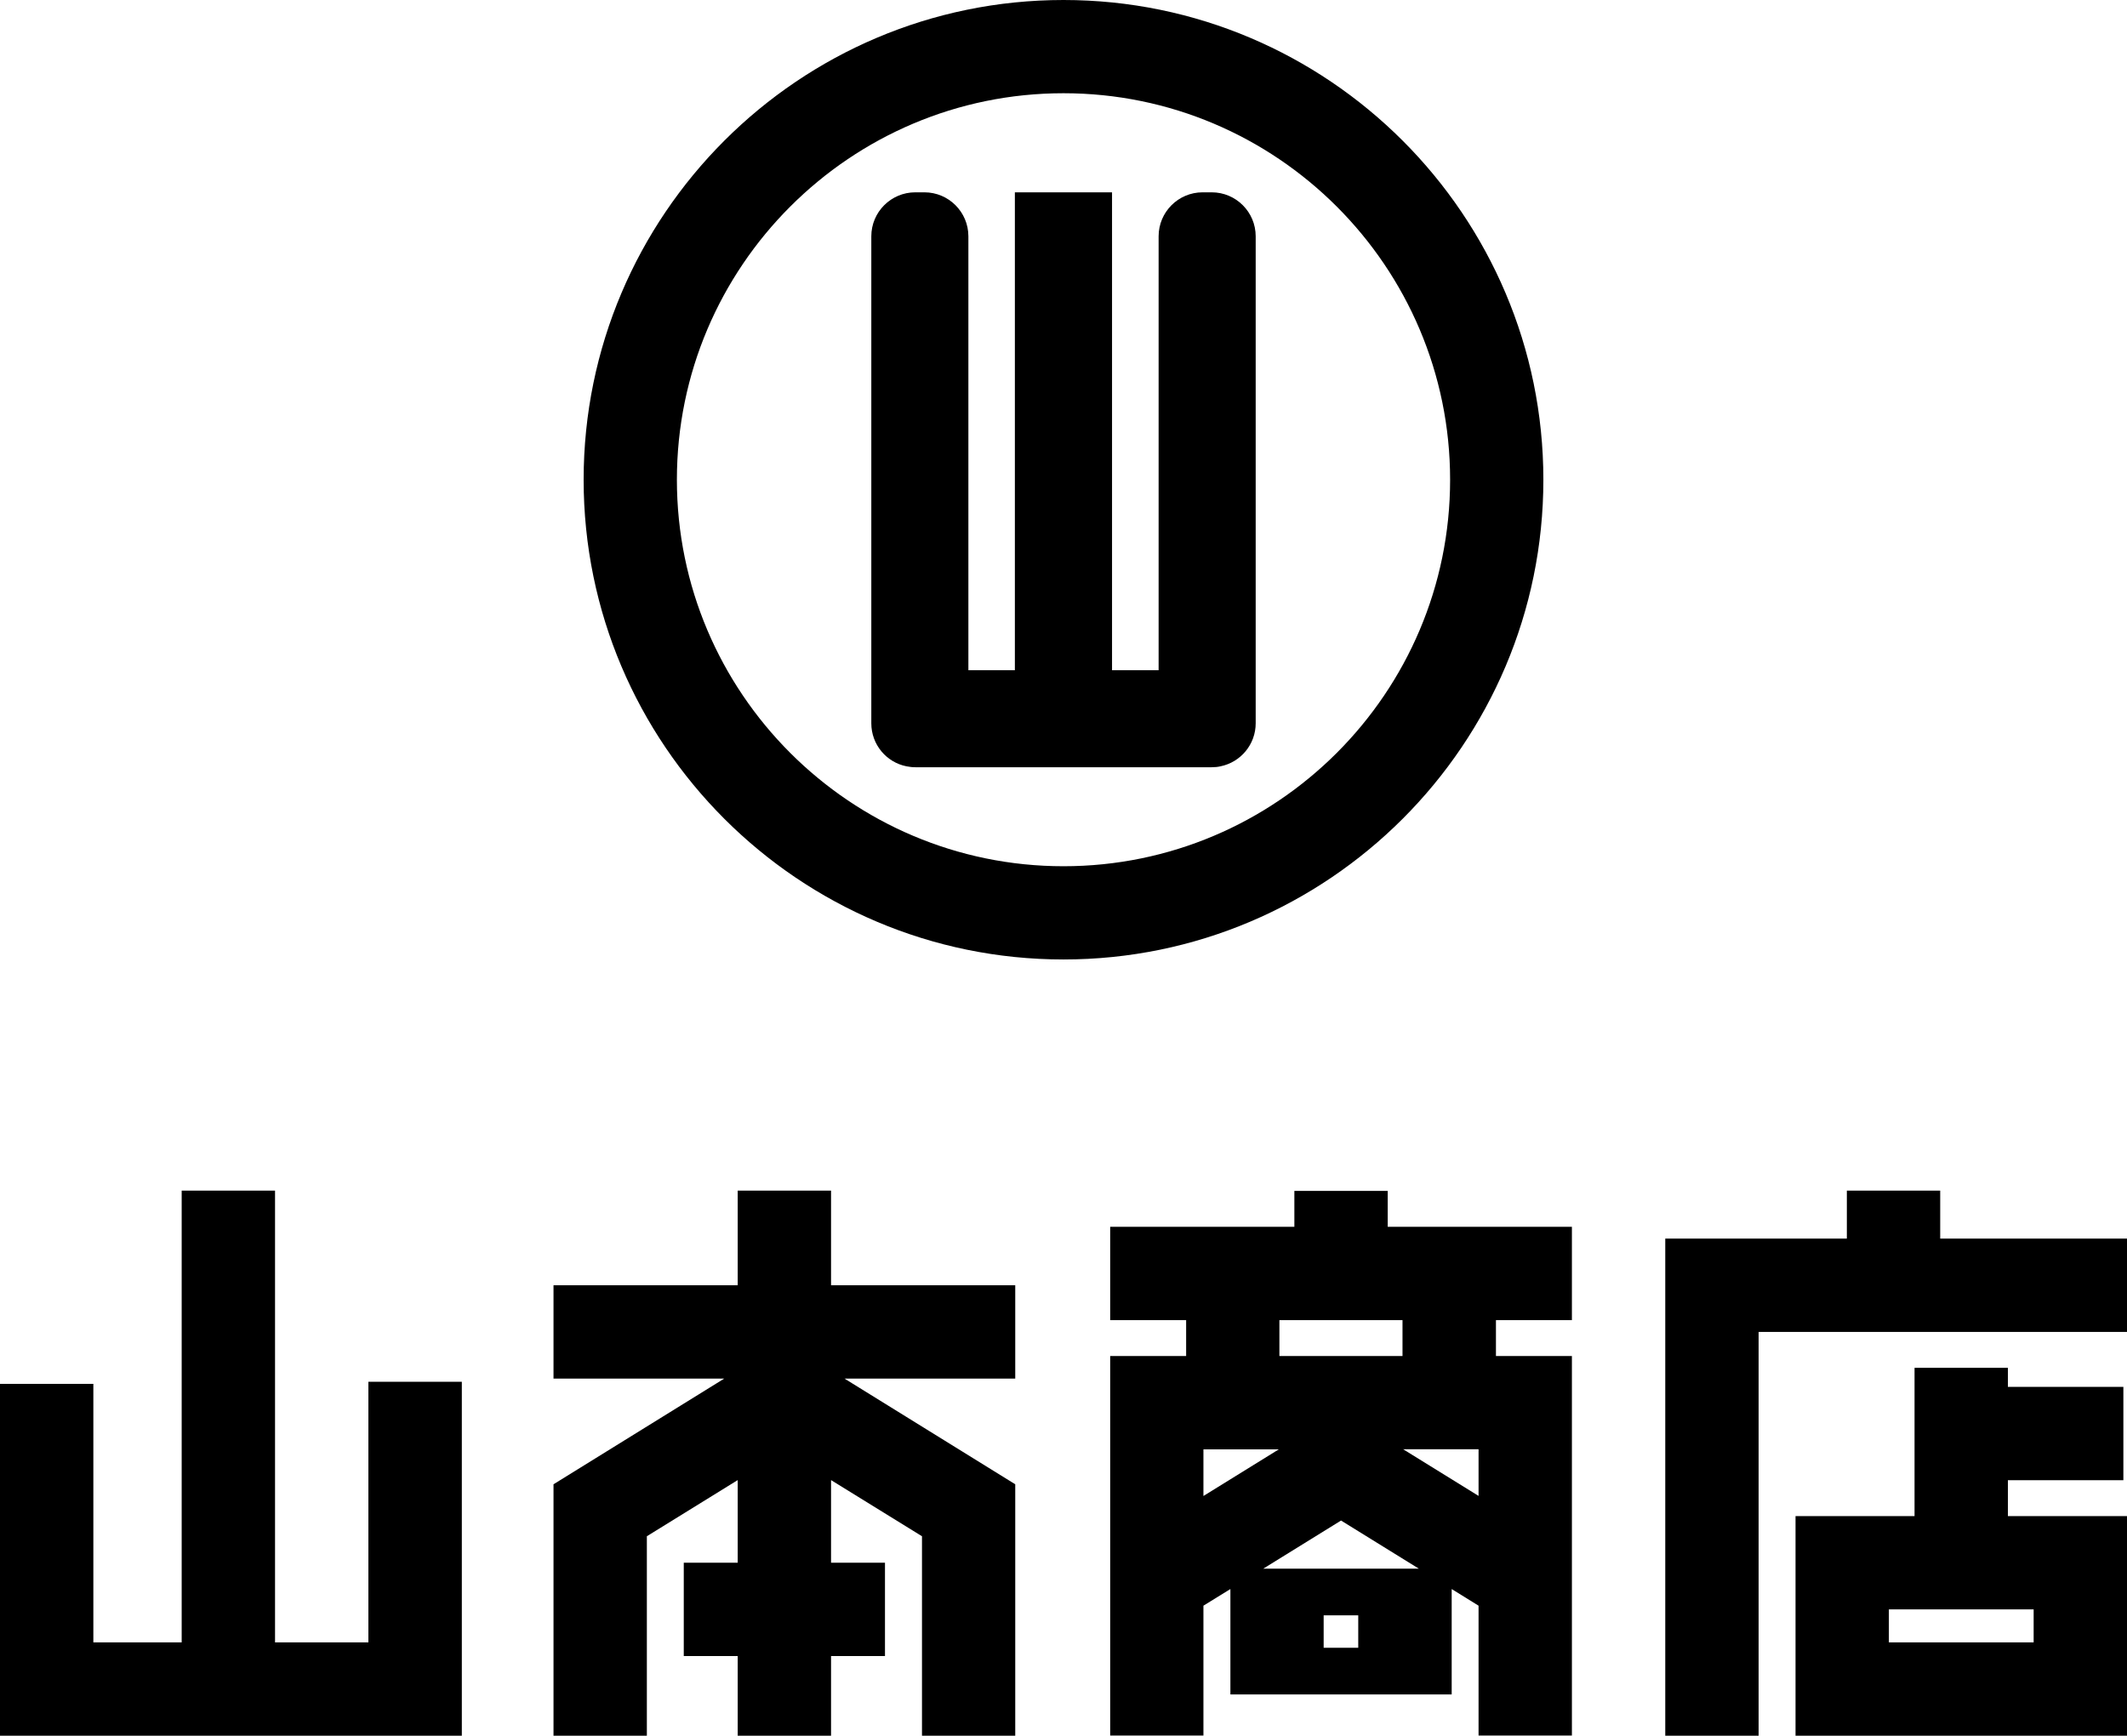<?xml version="1.0" encoding="UTF-8"?>
<svg id="_レイヤー_2" data-name="レイヤー 2" xmlns="http://www.w3.org/2000/svg" viewBox="0 0 228.76 186.73">
  <g id="_レイヤー_1-2" data-name="レイヤー 1">
    <g>
      <g>
        <polygon points="39.62 148.65 39.62 176.69 29.58 176.69 29.58 128.09 19.54 128.09 19.54 176.69 10.04 176.69 10.04 148.88 0 148.88 0 176.69 0 186.73 10.04 186.73 19.54 186.73 29.58 186.73 39.62 186.73 49.67 186.73 49.67 176.69 49.67 148.65 39.62 148.65"/>
        <polygon points="109.19 138.27 89.38 138.27 89.38 128.09 79.34 128.09 79.34 138.27 59.53 138.27 59.53 148.31 77.89 148.31 59.53 159.68 59.53 186.73 69.57 186.73 69.57 165.27 79.34 159.23 79.34 168.12 73.54 168.12 73.54 178.16 79.34 178.16 79.34 186.73 89.38 186.73 89.38 178.16 95.18 178.16 95.18 168.12 89.38 168.12 89.38 159.23 99.16 165.27 99.16 186.73 109.19 186.73 109.19 159.68 90.83 148.31 109.19 148.31 109.19 138.27"/>
        <path d="M119.39,186.71h10.04v-13.97l2.9-1.79v11.34h23.8v-11.34l2.89,1.79v13.97h10.04v-40.83h-8.17v-3.86h8.17v-10.04h-19.81v-3.86h-10.04v3.86h-19.81v10.04h8.17v3.86h-8.17v40.83ZM129.43,155.92h8.11l-8.11,5.02v-5.02ZM146.08,177.27h-3.72v-3.49h3.72v3.49ZM135.86,168.76l8.37-5.18,8.37,5.18h-16.73ZM159.02,160.93l-8.11-5.02h8.11v5.02ZM150.84,145.88h-13.24v-3.86h13.24v3.86Z"/>
        <g>
          <path d="M228.76,163.1h-12.81v-3.86h12.42v-10.04h-12.42v-2.05h-10.04v15.95h-12.8v23.63h35.65v-23.63ZM218.72,173.14v3.55h-15.57v-3.55h15.57Z"/>
          <polygon points="179.1 186.73 189.14 186.73 189.14 143.29 228.76 143.29 228.76 133.25 208.67 133.25 208.67 128.09 198.63 128.09 198.63 133.25 179.1 133.25 179.1 186.73"/>
        </g>
      </g>
      <g>
        <path d="M130.32,82.54c.33,0,.65-.03.95-.1,2.16-.44,3.78-2.35,3.78-4.63V25.42c0-2.61-2.12-4.73-4.73-4.73h-.98c-2.61,0-4.73,2.12-4.73,4.73v46.68h-5.01V20.69h-10.45v51.41h-5V25.42c0-2.61-2.12-4.73-4.73-4.73h-.98c-2.61,0-4.73,2.12-4.73,4.73v52.39c0,2.29,1.62,4.2,3.78,4.63.31.06.63.1.95.1h31.89Z"/>
        <path d="M114.38,0c-28.46,0-51.61,23.15-51.61,51.61s23.15,51.61,51.61,51.61,51.61-23.15,51.61-51.61S142.84,0,114.38,0ZM114.38,93.19c-22.93,0-41.58-18.65-41.58-41.58S91.45,10.03,114.38,10.03s41.58,18.65,41.58,41.58-18.65,41.58-41.58,41.58Z"/>
      </g>
    </g>
  </g>
</svg>